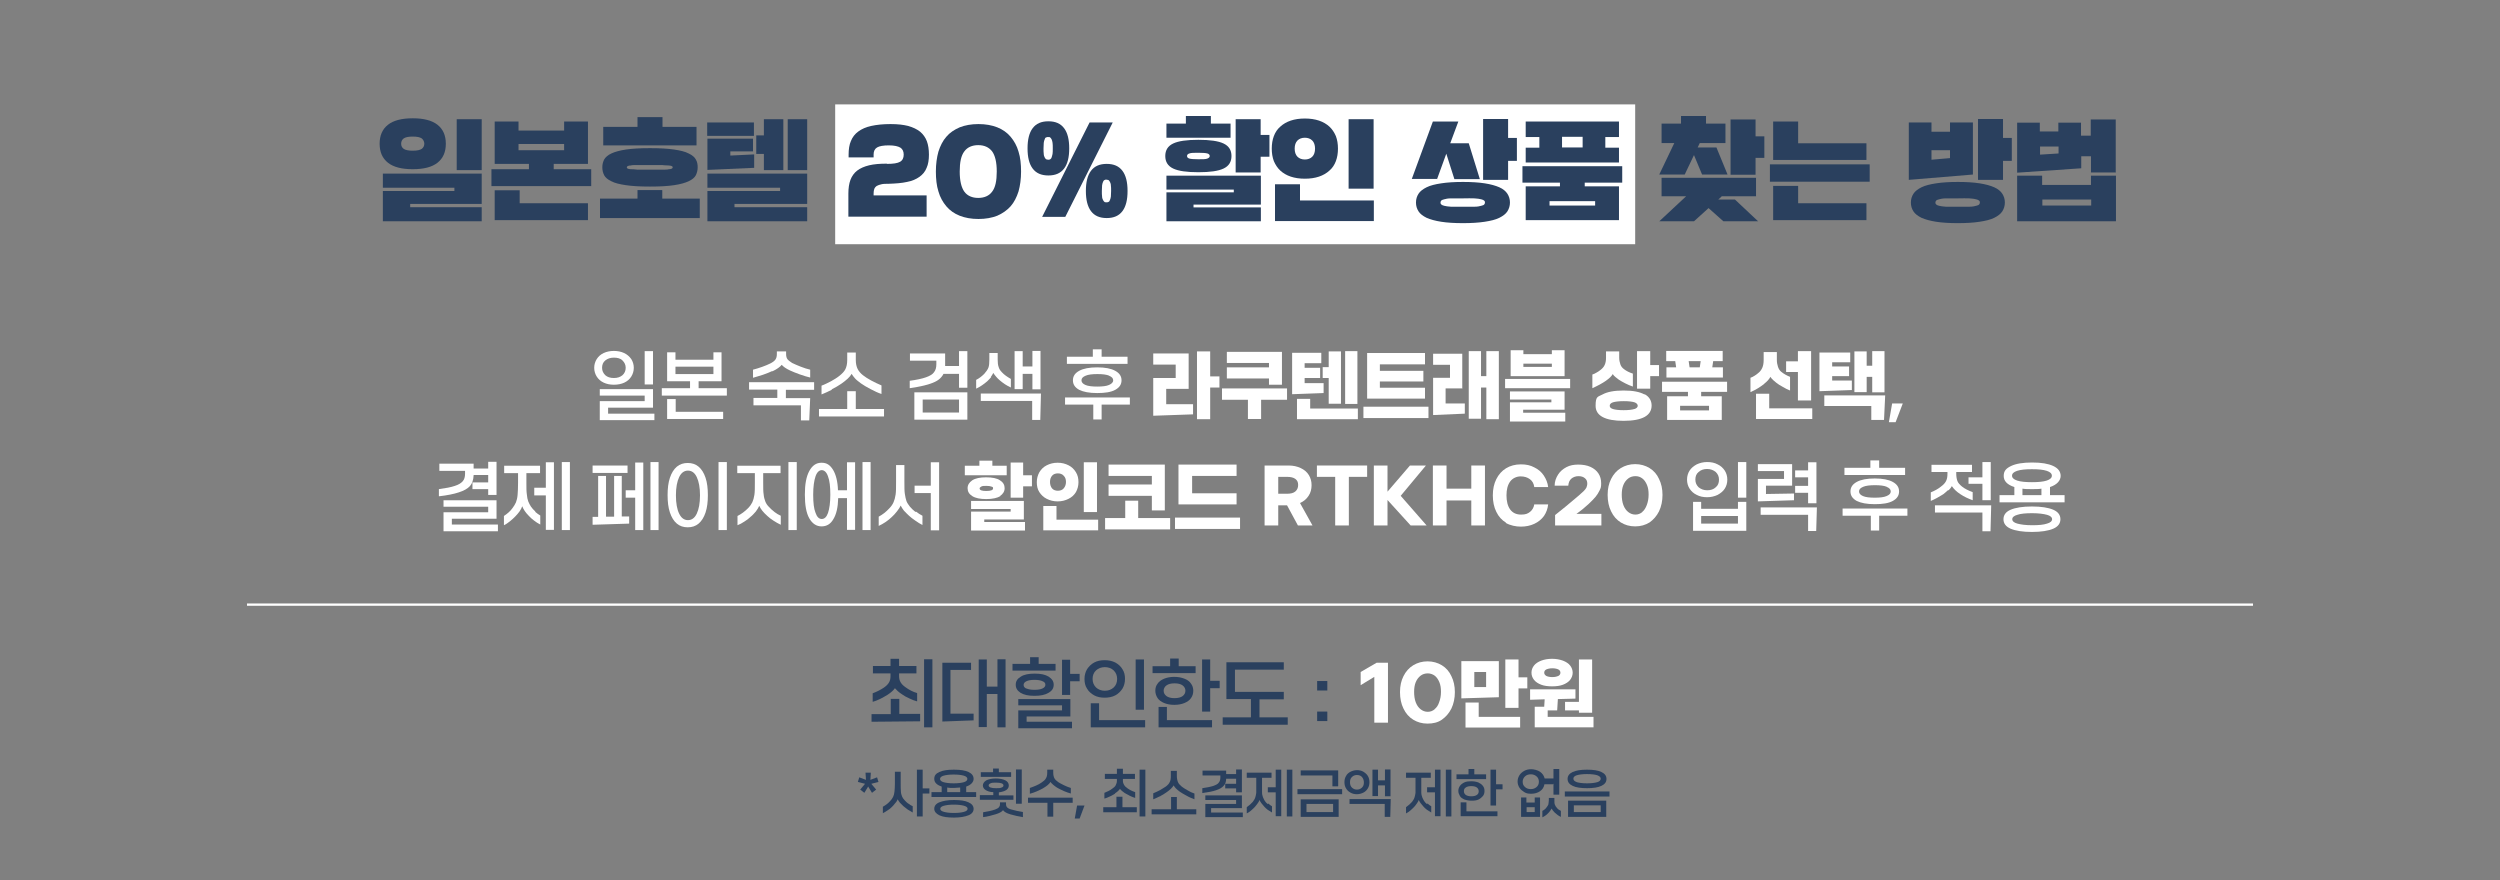 <?xml version="1.0" encoding="UTF-8" standalone="no"?><svg xmlns="http://www.w3.org/2000/svg" data-name="레이어_1" height="380.2" id="_레이어_1" style="" version="1.1" viewBox="0 0 1080 380.2" width="1080">
  
  <rect x="0" y="0" width="1080" height="380.2" fill="#808080" stroke="none"/>
  
  <defs>
    <style>
      .st0 {
        fill: #2a405e;
      }

      .st1 {
        fill: #fff;
      }

      .st2 {
        fill: none;
        stroke: #fff;
        stroke-miterlimit: 10;
      }
    </style>
  </defs>
  <g>
    <path class="st1" d="M260.8,165.3c-1.3-.6-2.3-1.5-3-2.6s-1.1-2.4-1.1-3.8.4-2.7,1.1-3.8,1.7-2,3-2.6,2.8-.9,4.4-.9,3.1.3,4.4.9c1.3.6,2.3,1.5,3.1,2.6.7,1.1,1.1,2.4,1.1,3.8s-.4,2.7-1.1,3.8-1.7,2-3,2.6-2.8.9-4.5.9-3.1-.3-4.4-.9ZM282.7,181.5h-23.6v-8.2h19.4v-2.4h-19.4v-2.8h23v8h-19.4v2.6h20v2.9h0ZM268.9,162.1c.9-.8,1.4-1.9,1.4-3.2s-.5-2.3-1.4-3.2-2.2-1.2-3.7-1.2-2.7.4-3.7,1.2-1.4,1.9-1.4,3.2.5,2.3,1.4,3.2c.9.8,2.1,1.2,3.7,1.2s2.7-.4,3.7-1.2ZM282.1,166.1h-3.6v-14.4h3.6v14.4Z"/>
    <path class="st1" d="M301.8,164.7v3h12.2v3.2h-28.1v-3.2h12.2v-3h-9.9v-12.5h3.6v3.2h16.4v-3.2h3.5v12.5h-9.9ZM288.2,172.4h3.7v5.5h20.5v3.1h-24.2v-8.6ZM308.2,158.4h-16.4v3.2h16.4v-3.2Z"/>
    <path class="st1" d="M351.7,165.2v3.2h-12.2v3.6h10.5l-.4,9.6h-3.6v-6.5h-20.5v-3.2h10.3v-3.6h-12.2v-3.2h28.1ZM333.6,160.3c-1.1.5-2.5,1.1-4,1.6s-3,.9-4.3,1.3v-3.5c1.2-.3,2.5-.7,3.9-1.2s2.6-1,3.6-1.5,1.8-1.1,2.2-1.7c.4-.6.6-1.3.6-2.3v-1.2h4v1.2c0,.9.2,1.7.6,2.2s1.1,1,2,1.6c1,.5,2.2,1,3.7,1.6s2.8,1,4.1,1.3v3.4c-1.3-.3-2.9-.8-4.6-1.4-1.7-.6-3.1-1.2-4.2-1.7-1.7-.8-2.8-1.6-3.5-2.4-.7.9-2.1,1.9-4,2.8h-.1Z"/>
    <path class="st1" d="M369.7,169v7.7h12.2v3.2h-28.1v-3.2h12.2v-7.7h3.7,0ZM359.3,168.4c-1.5.8-3,1.4-4.4,2v-3.8c1.4-.5,2.7-1.2,4.1-1.9,1.4-.8,2.6-1.5,3.7-2.4s2-1.8,2.5-2.8.8-2.3.8-4v-3.2h3.7v3.2c0,1.6.3,2.9.8,3.9s1.3,1.9,2.3,2.7c.9.7,2.1,1.5,3.6,2.3s3,1.5,4.4,2.1v3.7c-1.5-.5-3-1.2-4.7-2.1s-3.1-1.7-4.2-2.5c-1-.8-1.9-1.4-2.5-2.1s-1.1-1.3-1.5-2c-.7,1.3-2.2,2.7-4.5,4.3-1.2.8-2.5,1.6-4.1,2.4v.2h0Z"/>
    <path class="st1" d="M414.3,151.7h3.6v15.8h-3.6v-6h-6.7c-.5,1-1.2,1.8-2.1,2.5s-2.2,1.3-3.7,1.8c-2.2.7-5.1,1.4-8.8,1.9v-3.2c3-.4,5.3-.9,7-1.5s2.9-1.3,3.5-2.2c.7-.9,1-2,1-3.4v-1.6h-11.4v-3.1h15.2v5.4h6v-6.4ZM417.9,181.3h-22.9v-11.8h22.9v11.8ZM414.3,172.6h-15.7v5.6h15.7v-5.6Z"/>
    <path class="st1" d="M428.2,162.9c-.5.6-1.1,1.2-1.7,1.8-1.5,1.3-3.1,2.4-4.8,3.2v-3.8c1.4-.7,2.5-1.6,3.5-2.6.9-1,1.5-1.9,1.8-2.7s.4-2,.4-3.5v-2.8h3.6v2.8c0,1.3.1,2.4.4,3.2.2.8.7,1.6,1.4,2.3,1,1.1,2.3,2,3.9,2.9v3.7c-1.8-.8-3.4-1.9-4.8-3.1-.6-.5-1.1-1-1.6-1.6s-.9-1.1-1.2-1.6c-.3.6-.6,1.1-1.1,1.8h.2ZM423.7,173.2v-3.2h26l-.3,11.4h-3.5v-8.2h-22.2ZM446,161.5h-4.2v6.6h-3.5v-16.4h3.5v6.6h4.2v-6.7h3.5v16.6h-3.5v-6.7h0Z"/>
    <path class="st1" d="M460,171.7h28.1v3.1h-12.2v6.4h-3.6v-6.4h-12.2v-3.1h0ZM475.9,154.1h11.2v3.1h-26.2v-3.1h11.2v-3.2h3.8v3.2ZM466.2,160.2c1.8-1,4.4-1.5,7.8-1.5s6,.5,7.8,1.5,2.7,2.3,2.7,4.1-.9,3.1-2.7,4.1c-1.8,1-4.4,1.4-7.8,1.4s-6-.5-7.8-1.4c-1.8-1-2.7-2.3-2.7-4.1s.9-3.1,2.7-4.1ZM479.2,162.3c-1.2-.5-2.9-.7-5.1-.7s-4,.2-5.1.7c-1.2.5-1.8,1.1-1.8,2s.6,1.5,1.7,2,2.9.7,5.1.7,4-.2,5.1-.7,1.8-1.1,1.8-2-.6-1.5-1.8-2h0Z"/>
    <path class="st1" d="M513.5,168h-9.7v6.6h11.6v4.4l-17.2.6v-16.3h9.7v-5.8h-9.7v-4.8h15.3v15.3h0ZM522.8,162.6h4v4.8h-4v13.7h-5.7v-29.3h5.7v10.8Z"/>
    <path class="st1" d="M527.9,167.8h28.1v4.9h-11.2v8.3h-5.7v-8.3h-11.2v-4.9h0ZM553.8,166.2h-5.6v-2.7h-18.2v-4.8h18.2v-1.9h-18.2v-4.8h23.8v14.2Z"/>
    <path class="st1" d="M563.6,165.5h8.2v4.3l-13.6.5v-17.9h12.6v4.5h-7.2v2h6.7v4.4h-6.7v2.1h0ZM566,172.3v4.2h20.6v4.6h-26.3v-8.8h5.7ZM579.3,174.4h-5.3v-11.1h-2.6v-4.7h2.6v-6.8h5.3v22.6ZM581.1,151.7h5.3v22.8h-5.3v-22.8Z"/>
    <path class="st1" d="M617.1,180.6h-28.1v-4.9h28.1v4.9ZM615.6,172.2h-25v-19.7h25v4.9h-19.5v2.8h18.8v4.6h-18.8v2.7h19.5v4.9-.2Z"/>
    <path class="st1" d="M631.8,167.8h-7.3v6.5h8.3v4.4l-13.7.6v-16.1h7.3v-5.6h-7.3v-4.8h12.6v15.1h.1ZM642.1,162.6v-10.9h5.4v29.4h-5.4v-13.7h-2.3v13.5h-5.3v-29.2h5.3v10.8h2.3Z"/>
    <path class="st1" d="M650.2,167.7v-4h28.1v4h-28.1ZM675.9,177h-17.9v1.3h18.2v3.8h-23.9v-8.3h17.9v-1.2h-17.9v-3.5h23.6v8h0ZM670.4,151.3h5.5v11.2h-23.3v-11.2h5.5v1.7h12.3v-1.7ZM658.1,157.1v1.4h12.3v-1.4h-12.3Z"/>
    <path class="st1" d="M693.9,164.4c-1.7,1.2-3.8,2.3-6,3.3v-5.9c.6-.2,1.3-.5,1.9-.9.6-.3,1.1-.7,1.5-1,.8-.6,1.5-1.3,1.9-2.2.4-.8.6-1.9.6-3.1v-2.8h5.7v2.8c0,1,.2,1.9.5,2.8.3.9.8,1.5,1.6,2.1.9.7,2.2,1.4,3.8,1.9v5.6c-1.1-.4-2.2-.8-3.3-1.4s-2.1-1.1-2.8-1.6c-.4-.3-.9-.7-1.4-1.1-.5-.4-.9-.8-1.2-1.3-.5.9-1.4,1.8-2.7,2.7h0ZM710.5,170.3c2,1.1,3,2.8,3,4.9s-1,3.8-3,4.9c-2,1.1-5,1.7-9.1,1.7-8,0-12.1-2.2-12.1-6.5s1-3.8,3-4.9c2-1.1,5-1.7,9.1-1.7s7,.6,9,1.7h0ZM706.1,176.7c.9-.3,1.4-.8,1.4-1.4s-.5-1.2-1.4-1.5-2.5-.5-4.6-.5-3.7.2-4.7.5c-.9.3-1.4.8-1.4,1.5s.5,1.1,1.4,1.4c1,.3,2.5.5,4.6.5s3.7-.2,4.6-.5h.1ZM712.9,151.7v6h3.8v4.8h-3.8v5.4h-5.7v-16.2h5.7Z"/>
    <path class="st1" d="M746.1,164.9v4.4h-11.2v1.9h8.9v10.2h-23.6v-10.2h9v-1.9h-11.2v-4.4h28.1ZM739.9,158.7h4.4v4.4h-24.4v-4.4h4.2l-.4-2.7h-3.9v-4.4h24.4v4.4h-4.1l-.4,2.7h.2ZM725.8,177.3h12.5v-2h-12.5v2ZM734.6,156h-5.1l.4,2.7h4.4l.4-2.7h-.1Z"/>
    <path class="st1" d="M762.2,165.8c-1.8,1.4-3.7,2.6-6,3.6v-6.2c.6-.2,1.2-.5,1.8-.9s1.1-.7,1.5-1.1c.8-.6,1.4-1.4,1.8-2.3.4-.9.6-2,.6-3.4v-3.4h5.7v3.4c0,1.1.2,2.1.5,3s.8,1.7,1.5,2.2c1,.8,2.2,1.5,3.7,2.1v5.9c-1-.4-2.1-.9-3.2-1.6-1.1-.6-2.1-1.2-2.8-1.8-.4-.3-.8-.7-1.3-1.1-.5-.5-.9-.9-1.2-1.4-.5,1-1.4,2-2.7,3h.1ZM764.3,170.2v6.2h18.6v4.6h-24.3v-10.9h5.7ZM782.4,173h-5.7v-12.3h-5.1v-4.6h5.1v-4.4h5.7v21.3Z"/>
    <path class="st1" d="M791.4,164.4h8.6v4.1l-14,.5v-16.7h13.3v4.2h-7.8v1.8h7.3v4.2h-7.3v1.9h0ZM788.1,175.5v-4.7h26.3l-.5,10.6h-5.5v-6h-20.3ZM808.8,162.8h-2.4v6.6h-5.3v-17.6h5.3v6.2h2.4v-6.3h5.3v17.8h-5.3v-6.7Z"/>
    <path class="st1" d="M818.9,182.4h-2.9l1.4-8.1h4.6l-3.1,8.1Z"/>
    <path class="st1" d="M204.6,205.4c-.1,1.9-.6,3.5-1.6,4.6s-2.6,2-4.8,2.7c-2.1.7-5,1.3-8.6,1.7v-3.1c2.9-.4,5.2-.8,6.9-1.4,1.6-.5,2.7-1.2,3.4-2s1-1.9,1-3.2v-1.3h-11.1v-3.1h14.8v2.1h6.3v-2.9h3.6v14.3h-3.6v-2.5h-6.8v-2.9h6.8v-3.2h-6.3v.2h0ZM195.2,224v2.6h19.9v2.9h-23.5v-8.2h19.3v-2.4h-19.3v-2.8h22.9v8h-19.3,0Z"/>
    <path class="st1" d="M231.2,221.1c.8.7,1.5,1.2,2.2,1.6v3.9c-1-.5-1.9-1.1-2.8-1.8-.9-.7-1.6-1.3-2.2-2-1.4-1.4-2.3-2.8-2.8-4.1-.2.7-.6,1.4-1.2,2.3-.6.8-1.2,1.5-1.8,2.1-.7.7-1.4,1.4-2.3,2.1-.9.7-1.7,1.3-2.6,1.7v-4c1.5-1,2.8-2.1,3.7-3.4.6-.8,1.1-1.6,1.5-2.5.3-.8.6-1.9.7-3.2.1-1.3.2-3,.2-5.2v-4.2h-6v-3.2h15.5v3.2h-5.9v4.2c0,2.1,0,3.8.2,5,.1,1.2.3,2.2.6,3s.7,1.5,1.2,2.3c.5.7,1.1,1.4,1.9,2.1h0ZM230.8,210.7h5v-11h3.5v29.2h-3.5v-14.9h-5v-3.3ZM242.7,229v-29.4h3.5v29.4h-3.5Z"/>
    <path class="st1" d="M265.2,205.6h3.4v17.5h3.2v3.1l-15.8.5v-3.4h2.4v-17.7h3.4v17.6h3.5v-17.6h-.1ZM256,201.1h15.1v3.2h-15.1v-3.2ZM270.3,211.8h4.1v-12h3.5v29.2h-3.5v-14h-4.1v-3.2ZM281,229v-29.4h3.5v29.4h-3.5Z"/>
    <path class="st1" d="M292.4,226.2c-1.3-1.1-2.3-2.7-3-4.8s-1-4.6-1-7.5.3-5.4,1-7.5,1.7-3.7,3-4.8,2.9-1.6,4.7-1.6,3.4.5,4.7,1.6c1.3,1.1,2.3,2.7,3,4.8s1,4.6,1,7.5-.3,5.4-1,7.5-1.7,3.7-3,4.8-2.9,1.6-4.7,1.6-3.4-.5-4.7-1.6ZM301,221.9c.9-1.9,1.4-4.5,1.4-7.9s-.5-6-1.4-7.9-2.2-2.8-3.8-2.8-2.9.9-3.8,2.8c-.9,1.9-1.4,4.5-1.4,7.9s.5,6.1,1.4,7.9c.9,1.9,2.2,2.8,3.8,2.8s2.9-.9,3.8-2.8ZM314,229h-3.6v-29.4h3.6v29.4Z"/>
    <path class="st1" d="M334.6,221.2c.9.7,1.8,1.2,2.7,1.6v3.9c-1.1-.5-2.1-1.1-3.2-1.8s-2-1.4-2.6-2c-1.8-1.6-2.9-3-3.5-4.4-.3.7-.8,1.6-1.5,2.5-.8.9-1.5,1.7-2.3,2.3-.7.7-1.6,1.4-2.6,2-1,.7-2,1.2-3,1.6v-4c1.6-.8,3.1-1.9,4.5-3.3.9-.9,1.5-1.8,1.9-2.6.4-.9.7-1.9.9-3.2s.2-3.1.2-5.3v-4.1h-7.6v-3.2h18.7v3.2h-7.5v4.1c0,2.2,0,3.9.2,5.1.1,1.2.4,2.2.7,3,.3.8.8,1.6,1.5,2.3.7.8,1.5,1.5,2.4,2.2h0ZM340.6,229v-29.4h3.6v29.4h-3.6Z"/>
    <path class="st1" d="M365.9,211.9v-12.2h3.5v29.2h-3.5v-13.7h-3.8c-.1,4-.8,7-2.1,9.1-1.2,2.1-2.9,3.1-5.1,3.1s-4-1.2-5.3-3.5-1.9-5.7-1.9-10.2.6-7.8,1.9-10.2,3-3.6,5.3-3.6,3.7,1,5,3.1c1.2,2,2,5,2.1,8.8h3.9ZM357.7,221.6c.6-1.8,1-4.4,1-7.9s-.3-6.1-1-7.9c-.6-1.8-1.6-2.7-2.7-2.7s-2.1.9-2.7,2.7-1,4.4-1,7.9.3,6.1,1,7.8c.6,1.8,1.5,2.7,2.7,2.7s2.1-.9,2.7-2.6ZM372.6,229v-29.4h3.5v29.4h-3.5Z"/>
    <path class="st1" d="M395.7,221c.9.7,1.8,1.3,2.8,1.8v4c-1-.5-2-1.1-3.1-1.9-1.1-.8-2-1.4-2.7-2.1-.8-.7-1.5-1.5-2.2-2.2-.6-.8-1.1-1.5-1.4-2.2-.3.7-.8,1.5-1.6,2.5-.8,1-1.5,1.8-2.3,2.5-.7.7-1.6,1.4-2.6,2.1s-2,1.2-3,1.7v-4c1.7-.9,3.2-2.1,4.5-3.5.9-.9,1.5-1.8,1.9-2.7s.7-2,.9-3.3c.2-1.3.2-3.1.2-5.5v-7.3h3.6v7.3c0,2.3,0,4,.2,5.2s.4,2.3.7,3.1.9,1.6,1.5,2.4c.7.8,1.4,1.5,2.3,2.2h.3ZM402.1,209.7v-10h3.6v29.4h-3.6v-16.1h-7v-3.2h7Z"/>
    <path class="st1" d="M428.7,201.2h6.2v4.1h-18.1v-4.1h6.3v-2.2h5.6v2.2ZM432.2,214.3c-1.3.8-3.4,1.3-6.1,1.3s-4.7-.4-6.1-1.3-2-2-2-3.4.7-2.5,2-3.4c1.4-.9,3.4-1.3,6-1.3s4.7.4,6,1.3c1.4.9,2,2,2,3.4s-.7,2.5-2,3.4h.2ZM442.3,224.4h-17.1v1.1h17.6v3.7h-23.3v-8.2h17.1v-1.1h-17.1v-3.5h22.8v7.9h0ZM426.1,212.1c2,0,2.9-.4,2.9-1.1s-.2-.6-.7-.8-1.2-.3-2.2-.3-1.7,0-2.2.3-.7.5-.7.8c0,.8,1,1.1,2.9,1.1h0ZM442,199.7v5.6h3.8v4.8h-3.8v4.9h-5.4v-15.2h5.4Z"/>
    <path class="st1" d="M452.2,215.5c-1.4-.7-2.4-1.7-3.2-2.9s-1.1-2.7-1.1-4.3.4-3,1.1-4.3c.8-1.3,1.8-2.3,3.2-3,1.4-.7,2.9-1.1,4.7-1.1s3.3.4,4.7,1.1c1.4.7,2.4,1.7,3.2,3,.8,1.3,1.1,2.7,1.1,4.3s-.4,3-1.1,4.3c-.8,1.3-1.8,2.2-3.2,2.9-1.4.7-2.9,1.1-4.7,1.1s-3.3-.4-4.7-1.1ZM474.3,229.1h-23.6v-10.5h5.7v5.9h18v4.6h-.1ZM459.5,211c.6-.7,1-1.6,1-2.8s-.3-2-1-2.7c-.6-.7-1.5-1-2.5-1s-1.9.3-2.5,1-.9,1.6-.9,2.7.3,2.1.9,2.8,1.5,1,2.5,1,1.9-.3,2.5-1ZM473.9,221.2h-5.7v-21.5h5.7v21.5Z"/>
    <path class="st1" d="M491.7,216.3v7.5h13.8v4.9h-28.1v-4.9h8.7v-7.5h5.6ZM503.2,220.5h-5.6v-6.3h-18.7v-4.9h18.7v-3.7h-18.7v-4.9h24.3v19.7h0Z"/>
    <path class="st1" d="M535.7,228.5h-28.1v-4.9h28.1v4.9ZM534.2,217.9h-25.1v-17.2h25.1v4.9h-19.2v7.5h19.2v4.8Z"/>
    <path class="st1" d="M560.7,227l-4.7-8.7h-3.8v8.7h-5.9v-25.9h10.4c2,0,3.7.4,5.2,1.1,1.5.7,2.7,1.7,3.5,3s1.2,2.7,1.2,4.4-.4,3.3-1.3,4.6c-.9,1.4-2.1,2.4-3.7,3.1l5.4,9.7h-6.4,0ZM552.2,206.1v7.2h3.8c1.6,0,2.8-.3,3.6-1s1.2-1.6,1.2-2.8-.4-2-1.2-2.6-2-.9-3.6-.9h-3.8Z"/>
    <path class="st1" d="M568.8,201.1h21.8v4.9h-7.9v21h-5.9v-21h-7.9v-4.9h0Z"/>
    <path class="st1" d="M605.1,214.2l11.2,12.8h-6.9l-10-11v11h-5.9v-25.9h5.9v11.3l9.7-11.3h6.9l-10.9,13.1h0Z"/>
    <path class="st1" d="M635.6,211.1v-10h5.9v25.9h-5.9v-10.8h-10.7v10.8h-5.9v-25.9h5.9v10h10.7Z"/>
    <path class="st1" d="M650.6,225.8c-1.8-1.1-3.2-2.6-4.2-4.7-1-2-1.5-4.4-1.5-7.1s.5-5,1.5-7,2.4-3.6,4.2-4.7c1.8-1.1,4-1.7,6.4-1.7s4.1.4,5.8,1.3c1.7.8,3.1,2,4.1,3.5s1.7,3.2,1.9,5h-6c-.2-1.5-.8-2.6-1.9-3.4s-2.4-1.2-4-1.2-3.4.7-4.5,2.2-1.6,3.5-1.6,6,.5,4.6,1.6,6.1,2.7,2.2,4.7,2.2,2.9-.4,3.9-1.2,1.6-1.9,1.8-3.2h6c-.2,1.9-.8,3.5-1.8,5-1.1,1.5-2.5,2.6-4.2,3.4s-3.7,1.2-5.8,1.2-4.6-.5-6.5-1.6h0Z"/>
    <path class="st1" d="M691.8,221.9v5.1h-20v-4.5c3.1-2.4,6.3-5.1,9.6-7.9l.6-.5c1-.9,1.7-1.5,2.2-2s.8-.9,1.1-1.4c.2-.5.4-1.1.4-1.8,0-1-.3-1.7-1-2.3s-1.6-.9-2.8-.9-2.3.4-3.1,1.1-1.2,1.7-1.3,3h-5.9c0-1.8.6-3.4,1.5-4.8.9-1.4,2.1-2.4,3.6-3.2s3.2-1.1,5.1-1.1,3.8.3,5.3,1,2.6,1.6,3.4,2.8c.8,1.2,1.2,2.6,1.2,4.3s-.2,2.1-.7,3.1c-.4.9-1,1.8-1.7,2.7-.7.8-1.7,1.9-3,3.1-1.5,1.4-3.3,2.9-5.3,4.3h11-.2,0Z"/>
    <path class="st1" d="M700.2,225.7c-1.8-1.1-3.2-2.7-4.2-4.8-1-2-1.5-4.4-1.5-7.1s.5-4.9,1.5-6.9,2.4-3.6,4.2-4.7,3.9-1.7,6.2-1.7,4.4.6,6.2,1.7c1.8,1.1,3.2,2.7,4.1,4.7,1,2,1.5,4.3,1.5,6.9s-.5,5-1.5,7.1c-1,2-2.4,3.6-4.1,4.8-1.8,1.1-3.8,1.7-6.2,1.7s-4.4-.6-6.2-1.7ZM709.4,221.2c.9-.7,1.5-1.7,2-3s.8-2.8.8-4.5-.2-3-.7-4.2-1.2-2.2-2-2.8c-.9-.7-1.9-1-3-1s-2.2.3-3.1,1c-.9.7-1.6,1.6-2.1,2.8s-.7,2.6-.7,4.2.2,3.2.7,4.5,1.2,2.3,2.1,3c.9.7,1.9,1.1,3.1,1.1s2.1-.4,3-1.1h0Z"/>
    <path class="st1" d="M733,213.8c-1.3-.6-2.3-1.5-3.1-2.7-.7-1.1-1.1-2.4-1.1-3.9s.4-2.8,1.1-3.9c.7-1.1,1.8-2,3.1-2.7,1.3-.6,2.8-1,4.5-1s3.2.3,4.5,1c1.3.6,2.3,1.5,3.1,2.7.7,1.1,1.1,2.4,1.1,3.9s-.4,2.8-1.1,3.9c-.7,1.1-1.8,2-3.1,2.7-1.3.6-2.8,1-4.5,1s-3.2-.3-4.5-1ZM754.4,229.3h-23v-12.5h3.5v3h15.9v-3h3.6v12.5ZM741.2,210.5c1-.8,1.4-1.9,1.4-3.3s-.5-2.4-1.4-3.3c-1-.8-2.2-1.3-3.7-1.3s-2.7.4-3.7,1.3c-1,.8-1.4,1.9-1.4,3.3s.5,2.4,1.4,3.3c1,.8,2.2,1.3,3.7,1.3s2.8-.4,3.7-1.3ZM734.9,222.9v3.3h15.9v-3.3h-15.9ZM754.4,215h-3.6v-15.4h3.6v15.4Z"/>
    <path class="st1" d="M763,213.4l12-.2v2.9l-15.6.5v-9.7h11.3v-3.4h-11.3v-3h14.8v9.3h-11.3v3.7h0ZM760.6,222.4v-3.2h24.3l-.3,10.2h-3.5v-7h-20.5ZM784.7,217.4h-3.6v-4.5h-5.6v-3h5.6v-3.7h-5.6v-3h5.6v-3.5h3.6v17.8h0Z"/>
    <path class="st1" d="M795.9,219.7h28.1v3.1h-12.2v6.4h-3.6v-6.4h-12.2v-3.1h0ZM811.8,202.1h11.2v3.1h-26.2v-3.1h11.2v-3.2h3.8v3.2ZM802.1,208.2c1.8-1,4.4-1.5,7.8-1.5s6,.5,7.8,1.5,2.7,2.3,2.7,4.1-.9,3.1-2.7,4.1-4.4,1.4-7.8,1.4-6-.5-7.8-1.4c-1.8-1-2.7-2.3-2.7-4.1s.9-3.1,2.7-4.1ZM815.1,210.3c-1.2-.5-2.9-.7-5.1-.7s-4,.2-5.1.7c-1.2.5-1.8,1.1-1.8,2s.6,1.5,1.7,2,2.9.7,5.1.7,4-.2,5.1-.7c1.2-.5,1.8-1.1,1.8-2s-.6-1.5-1.8-2h0Z"/>
    <path class="st1" d="M841.6,211.7c-.7.7-1.4,1.2-2.1,1.8-1.9,1.2-3.7,2.2-5.4,2.9v-3.7c1.7-.7,3.2-1.5,4.4-2.5,1.1-.8,1.8-1.6,2.2-2.4.4-.8.6-1.8.6-3.1v-.8h-6.9v-3.1h17.5v3.1h-6.8v.8c0,1.2.2,2.3.5,3.1s1,1.6,2,2.4c1.1.9,2.7,1.7,4.6,2.4v3.5c-1.9-.7-3.7-1.5-5.3-2.6-1.7-1.1-2.9-2.3-3.7-3.5-.3.6-.8,1.2-1.4,1.8h-.2,0ZM835.9,221.4v-3.1h24.3l-.3,11.2h-3.5v-8.1h-20.5ZM850.4,209.1v-2.9h6v-6.6h3.6v16.5h-3.6v-7.1h-6Z"/>
    <path class="st1" d="M885.5,213.9h6.4v3.1h-28.1v-3.1h6.4v-3.5c-3.1-1-4.6-2.6-4.6-4.8s1.1-3.3,3.2-4.3c2.1-1,5.1-1.5,9.1-1.5s6.9.5,9.1,1.5c2.1,1,3.2,2.4,3.2,4.3s-1.5,3.8-4.6,4.8v3.5h-.1ZM887,220.2c2.1.9,3.1,2.3,3.1,4.1s-1,3.2-3.1,4.1c-2.1.9-5.2,1.4-9.2,1.4s-7.1-.5-9.2-1.4c-2.1-.9-3.1-2.3-3.1-4.1s1-3.2,3.1-4.1c2.1-.9,5.2-1.4,9.2-1.4s7.1.5,9.2,1.4ZM884.3,226.2c1.5-.4,2.2-1.1,2.2-1.9s-.7-1.5-2.2-1.9-3.6-.7-6.4-.7-5,.2-6.4.7c-1.5.4-2.2,1.1-2.2,1.9s.7,1.5,2.2,1.9,3.6.7,6.4.7,5-.2,6.4-.7ZM871.4,207.6c1.5.5,3.6.7,6.4.7s4.9-.2,6.4-.7,2.2-1.2,2.2-2.1-.7-1.6-2.2-2.1-3.6-.7-6.4-.7-4.9.2-6.4.7-2.2,1.2-2.2,2.1.7,1.6,2.2,2.1ZM873.8,213.9h8.1v-2.8c-1.1.2-2.5.2-4.1.2s-2.9,0-4.1-.2v2.8h0Z"/>
  </g>
  <g>
    <path class="st0" d="M384.8,301.9h3.7v6.5h9v3.2l-21,.2v-3.3h8.3v-6.5h0ZM383.5,300.1c-1,.6-2,1.2-3.2,1.8s-2.3,1-3.3,1.3v-3.7c1.9-.7,3.6-1.6,4.9-2.5,1-.7,1.7-1.4,2.1-2.1.5-.8.7-1.7.7-2.8v-1.2h-7.6v-3.2h7.6v-3.1h3.7v3.1h7.5v3.2h-7.5v1.2c0,1,.2,1.9.7,2.7s1.1,1.4,2.1,2.1c1.5,1.1,3.2,2,5,2.5v3.6c-1.1-.3-2.2-.7-3.4-1.3-1.2-.5-2.2-1.1-3.2-1.8-1.4-.9-2.3-1.8-3-2.6-.6.9-1.6,1.8-3.1,2.8h0ZM399.2,314.2v-29.4h3.6v29.4h-3.6Z"/>
    <path class="st0" d="M419.4,289.4h-8.8v18.9h10v2.9l-13.5.5v-25.4h12.4v3.2h-.1ZM430.9,296.6v-11.8h3.5v29.4h-3.5v-14.4h-4.6v14.3h-3.5v-29.2h3.5v11.7h4.6Z"/>
    <path class="st0" d="M448.6,286.8h7.4v2.9h-18.6v-2.9h7.6v-2.9h3.7v2.9h-.1ZM452.9,299.3c-1.4.9-3.4,1.3-6,1.3s-4.5-.4-6-1.3c-1.4-.9-2.1-2-2.1-3.5s.7-2.6,2.2-3.5c1.4-.9,3.4-1.3,6-1.3s4.5.4,6,1.3c1.4.9,2.2,2,2.2,3.5s-.7,2.6-2.2,3.5h-.1ZM462.4,309.5h-18.9v2.3h19.6v2.8h-23.2v-7.7h18.9v-2.2h-18.9v-2.7h22.5v7.5h0ZM443.4,297.4c.8.4,2,.6,3.5.6s2.7-.2,3.5-.6c.8-.4,1.2-.9,1.2-1.6s-.4-1.2-1.2-1.5c-.8-.4-2-.6-3.5-.6s-2.7.2-3.5.6-1.2.9-1.2,1.6.4,1.2,1.2,1.6h0ZM462.3,284.9v6.2h4.1v3.2h-4.1v5.9h-3.5v-15.2h3.5Z"/>
    <path class="st0" d="M472.7,300.4c-1.3-.7-2.4-1.7-3.1-2.9-.8-1.2-1.1-2.6-1.1-4.2s.4-3,1.1-4.2c.8-1.2,1.8-2.2,3.1-2.9s2.8-1,4.5-1,3.2.3,4.6,1c1.3.7,2.4,1.7,3.1,2.9.8,1.2,1.1,2.6,1.1,4.2s-.4,3-1.1,4.2c-.8,1.2-1.8,2.2-3.1,2.9-1.3.7-2.9,1-4.6,1s-3.2-.3-4.5-1ZM494.8,314.2h-23.6v-10.4h3.6v7.3h19.9v3.1h.1ZM481.1,297c1-.9,1.5-2.2,1.5-3.7s-.5-2.7-1.5-3.7c-1-.9-2.3-1.4-3.8-1.4s-2.8.5-3.8,1.4-1.5,2.2-1.5,3.7.5,2.7,1.5,3.7c1,.9,2.2,1.4,3.8,1.4s2.8-.5,3.8-1.4ZM494.2,306.6h-3.6v-21.7h3.6v21.7Z"/>
    <path class="st0" d="M509.1,287.8h7.4v3h-18.6v-3h7.6v-3.3h3.7v3.3h-.1ZM502.9,303.7c-1.2-.5-2.2-1.2-2.8-2.1-.6-.9-1-2-1-3.2s.3-2.2,1-3.1c.6-.9,1.6-1.6,2.8-2.1s2.7-.8,4.4-.8,3.1.3,4.4.8c1.3.5,2.2,1.2,2.8,2.1.7.9,1,2,1,3.1s-.3,2.3-1,3.2c-.6.9-1.6,1.6-2.8,2.1s-2.7.8-4.4.8-3.2-.3-4.4-.8h0ZM500.5,305.4h3.6v5.7h19.5v3.1h-23.1v-8.8h0ZM503.9,296.1c-.8.6-1.2,1.4-1.2,2.3s.4,1.7,1.2,2.3c.8.6,2,.9,3.5.9s2.7-.3,3.5-.9,1.2-1.4,1.2-2.3-.4-1.7-1.2-2.3c-.8-.6-2-.9-3.5-.9s-2.7.3-3.5.9h0ZM522.8,284.9v9.2h4.1v3.2h-4.1v10.1h-3.5v-22.5h3.5Z"/>
    <path class="st0" d="M544.1,302v7.9h12.2v3.2h-28.1v-3.2h12.2v-7.9h-10.6v-15.9h24.8v3.2h-21.1v9.6h21.1v3.2h-10.6,0Z"/>
    <path class="st0" d="M573.4,298.3h-4.4v-4.1h4.4v4.1ZM573.4,311.5h-4.4v-4.1h4.4v4.1Z"/>
    <path class="st1" d="M599.6,312.2h-5.9v-19.8l-5.9,3.6v-5.7l6.9-4h4.9v25.9Z"/>
    <path class="st1" d="M610.5,310.9c-1.8-1.1-3.2-2.7-4.2-4.8-1-2-1.5-4.4-1.5-7.1s.5-4.9,1.5-6.9,2.4-3.6,4.2-4.7c1.8-1.1,3.9-1.7,6.2-1.7s4.4.6,6.2,1.7,3.2,2.7,4.1,4.7c1,2,1.5,4.3,1.5,6.9s-.5,5-1.5,7.1c-1,2-2.4,3.6-4.1,4.8-1.7,1.2-3.8,1.7-6.2,1.7s-4.4-.6-6.2-1.7h0ZM619.7,306.4c.9-.7,1.6-1.7,2-3,.5-1.3.8-2.8.8-4.5s-.2-3-.7-4.2-1.2-2.2-2-2.8-1.9-1-3-1-2.2.3-3.1,1-1.6,1.6-2.1,2.8-.7,2.6-.7,4.2.2,3.2.7,4.5,1.2,2.3,2.1,3,1.9,1.1,3.1,1.1,2.1-.4,3-1.1h0Z"/>
    <path class="st1" d="M631.3,285.6h16.2v15.6l-16.2.5v-16.2h0ZM633.1,303.5h5.7v6.2h17.9v4.6h-23.6v-10.8h0ZM636.9,296.8h5.1v-6.5h-5.1v6.5ZM656,284.9v7.7h3.8v4.8h-3.8v8.4h-5.7v-20.9h5.7Z"/>
    <path class="st1" d="M668.6,307v2.7h19.8v4.5h-25.4v-8.9h4.1l.2-3.2-6.3.2v-4.5h19.6v4l-7.6.2-.3,4.9h-4.1ZM665.8,295.8c-1.3-.5-2.4-1.2-3.1-2.1-.7-.9-1.1-1.9-1.1-3.1s.4-2.2,1.1-3.1c.7-.9,1.8-1.6,3.1-2.1s2.9-.8,4.7-.8,3.3.3,4.7.8c1.3.5,2.4,1.2,3.1,2.1.7.9,1.1,2,1.1,3.1s-.4,2.2-1.1,3.1c-.7.9-1.8,1.6-3.1,2.1s-2.9.7-4.7.7-3.4-.2-4.7-.7ZM668,289.2c-.6.3-.9.8-.9,1.4s.3,1,.9,1.4c.6.3,1.5.5,2.6.5s1.9-.2,2.6-.5c.6-.3.9-.8.9-1.4s-.3-1.1-.9-1.4c-.6-.3-1.5-.5-2.6-.5s-1.9.2-2.6.5ZM676.1,306.9v-3.7h6v-18.3h5.7v23h-5.7v-1h-6Z"/>
    <path class="st0" d="M375.1,339.7l-1.7,2.8-1.8-1.4,2.1-2.5-3.1-.8.6-2,2.9,1.1-.2-3.1h2.3l-.2,3.1,2.9-1.1.6,2-3.1.8,2.1,2.5-1.8,1.4-1.7-2.8h.1Z"/>
    <path class="st0" d="M392.4,347.1c.6.5,1.2.9,1.9,1.2v2.7c-.7-.4-1.4-.8-2.2-1.3-.7-.5-1.3-1-1.8-1.4l-1.5-1.5c-.4-.5-.8-1.1-1-1.5-.2.5-.5,1.1-1.1,1.7-.5.7-1,1.2-1.5,1.7s-1.1,1-1.8,1.4c-.7.5-1.4.9-2,1.2v-2.8c1.3-.7,2.3-1.5,3.1-2.4.6-.6,1-1.2,1.3-1.8.3-.6.5-1.3.6-2.2.1-.9.2-2.1.2-3.7v-5h2.5v5c0,1.5,0,2.7.1,3.6,0,.8.3,1.5.5,2.1.2.5.6,1.1,1.1,1.6.4.5,1,1,1.6,1.5h0ZM398.6,340.6h2.9v2.2h-2.9v9.9h-2.5v-20.2h2.5v8.1Z"/>
    <path class="st0" d="M417.3,342.2h4.4v2.1h-19.3v-2.1h4.4v-2.4c-2.1-.7-3.2-1.8-3.2-3.3s.7-2.3,2.2-3,3.5-1,6.3-1,4.8.3,6.3,1,2.2,1.7,2.2,3-1.1,2.6-3.2,3.3v2.4h0ZM418.4,346.6c1.4.6,2.2,1.6,2.2,2.8s-.7,2.2-2.2,2.8-3.6,1-6.3,1-4.9-.3-6.3-1-2.2-1.6-2.2-2.8.7-2.2,2.2-2.8,3.6-1,6.3-1,4.9.3,6.3,1ZM416.5,350.7c1-.3,1.5-.7,1.5-1.3s-.5-1-1.5-1.3-2.5-.5-4.4-.5-3.4.2-4.4.5-1.5.7-1.5,1.3.5,1,1.5,1.3,2.5.5,4.4.5,3.4-.2,4.4-.5ZM407.6,337.9c1,.3,2.5.5,4.4.5s3.4-.2,4.4-.5,1.5-.8,1.5-1.4-.5-1.1-1.5-1.4-2.5-.5-4.4-.5-3.4.2-4.4.5-1.5.8-1.5,1.4.5,1.1,1.5,1.4ZM409.2,342.2h5.6v-2c-.8,0-1.7.2-2.8.2s-2,0-2.8-.2v2h0Z"/>
    <path class="st0" d="M437.8,343.5v2h-14.5v-2h5.8v-1.3c-1.4,0-2.5-.4-3.3-.9s-1.2-1.2-1.2-2,.5-1.6,1.5-2.2c1-.5,2.4-.8,4.1-.8s3.1.3,4.1.8,1.5,1.3,1.5,2.2-.4,1.5-1.1,2c-.8.5-1.8.8-3.2,1v1.3h6.3ZM431.5,333.6h5.3v2h-13.1v-2h5.3v-1.6h2.5v1.6h0ZM441.9,350.9v2.1c-1.9-.3-3.7-.7-5.4-1.2-.9-.3-1.5-.5-2-.8s-.9-.6-1.2-1c-.5.7-1.6,1.3-3.3,1.8-1.7.5-3.5,1-5.3,1.2v-2.1c2-.3,3.8-.7,5.2-1.2.8-.3,1.3-.6,1.6-.9.3-.4.5-.8.5-1.4v-.8h2.6v.8c0,.6.2,1.1.5,1.4s.9.7,1.8.9c1.4.4,3.1.8,5.1,1.1h-.1ZM427.9,340.2c.5.2,1.3.3,2.4.3s1.8,0,2.4-.3c.6-.2.8-.5.8-.9s-.3-.7-.8-.9c-.6-.2-1.3-.3-2.4-.3s-1.8,0-2.4.3c-.5.2-.8.5-.8.9s.3.7.8.9ZM438.9,332.4h2.5v14.8h-2.5v-14.8Z"/>
    <path class="st0" d="M444.1,344.6h19.3v2.2h-8.4v6h-2.5v-6h-8.4v-2.2ZM447.8,341.9c-1,.4-2,.8-2.9,1v-2.5c.8-.3,1.7-.6,2.6-1s1.7-.8,2.4-1.3c.9-.6,1.6-1.2,1.9-1.8.4-.6.6-1.4.6-2.4v-1.4h2.6v1.4c0,.9.2,1.7.5,2.3.3.6.9,1.1,1.7,1.7.6.4,1.4.8,2.4,1.3s2,.9,3,1.2v2.4c-1-.3-2-.6-3.1-1.1s-2.1-1-2.8-1.4c-1.4-.9-2.4-1.8-2.9-2.5-.5.9-1.6,1.8-3.3,2.8-.8.4-1.7.9-2.7,1.3h0Z"/>
    <path class="st0" d="M466.3,353.6h-2l1-5.6h3.2l-2.1,5.6h-.1Z"/>
    <path class="st0" d="M482.4,344.2h2.5v4.5h6.2v2.2h-14.5v-2.2h5.7v-4.5h0ZM481.6,342.9c-.7.4-1.4.9-2.2,1.2-.8.4-1.6.7-2.3.9v-2.5c1.3-.5,2.5-1.1,3.4-1.8.7-.5,1.2-.9,1.5-1.5s.5-1.2.5-1.9v-.8h-5.2v-2.2h5.2v-2.2h2.6v2.2h5.2v2.2h-5.2v.8c0,.7.2,1.3.5,1.8s.8,1,1.4,1.4c1.1.8,2.2,1.3,3.4,1.7v2.5c-.7-.2-1.5-.5-2.3-.9s-1.5-.8-2.2-1.2c-.9-.6-1.6-1.2-2.1-1.8-.4.6-1.1,1.3-2.1,1.9v.2h0ZM492.3,352.7v-20.2h2.5v20.2h-2.5Z"/>
    <path class="st0" d="M508.4,344.3v5.3h8.4v2.2h-19.3v-2.2h8.4v-5.3h2.5ZM501.3,343.9c-1.1.5-2.1,1-3.1,1.4v-2.6c.9-.4,1.9-.8,2.8-1.3s1.8-1.1,2.6-1.6c.8-.6,1.4-1.2,1.7-1.9.4-.7.5-1.6.5-2.7v-2.2h2.6v2.2c0,1.1.2,2,.5,2.7s.9,1.3,1.6,1.9c.6.5,1.5,1,2.5,1.6s2,1.1,3,1.4v2.5c-1-.4-2.1-.8-3.3-1.5-1.2-.6-2.1-1.2-2.9-1.7-.7-.5-1.3-1-1.7-1.4s-.8-.9-1.1-1.4c-.5.9-1.5,1.9-3.1,3-.8.6-1.7,1.1-2.8,1.7h.2,0Z"/>
    <path class="st0" d="M529.7,336.4c0,1.3-.4,2.4-1.1,3.1-.7.8-1.8,1.4-3.3,1.9s-3.5.9-5.9,1.2v-2.1c2-.3,3.6-.6,4.8-1,1.1-.4,1.9-.8,2.3-1.4.5-.6.7-1.3.7-2.2v-.9h-7.7v-2.1h10.2v1.5h4.3v-2h2.5v9.9h-2.5v-1.7h-4.7v-2h4.7v-2.2h-4.4.1ZM523.2,349.2v1.8h13.7v2h-16.2v-5.7h13.3v-1.7h-13.3v-2h15.8v5.5h-13.3Z"/>
    <path class="st0" d="M548,347.2c.5.5,1,.8,1.5,1.1v2.7c-.7-.4-1.3-.8-1.9-1.2-.6-.5-1.1-.9-1.5-1.4-.9-1-1.6-1.9-2-2.8-.2.5-.4,1-.9,1.6s-.8,1.1-1.2,1.5-1,1-1.6,1.5-1.2.9-1.8,1.2v-2.7c1-.7,1.9-1.5,2.6-2.3.4-.6.8-1.1,1-1.7s.4-1.3.5-2.2v-6.5h-4.1v-2.2h10.7v2.2h-4.1v6.3c0,.9.2,1.5.4,2.1.2.5.5,1.1.8,1.6s.8,1,1.3,1.4v-.2h.3ZM547.7,340.1h3.4v-7.6h2.4v20.1h-2.4v-10.3h-3.4v-2.3h0ZM555.9,352.7v-20.2h2.4v20.2h-2.4Z"/>
    <path class="st0" d="M579.8,343.1h-19.3v-2.2h19.3v2.2ZM578,339.7h-2.4v-4.7h-13.7v-2.2h16.2v6.8h0ZM578.3,352.9h-16.4v-7.6h16.4v7.6ZM564.4,347.3v3.5h11.5v-3.5h-11.5Z"/>
    <path class="st0" d="M590.9,340.6c-.5.8-1.1,1.4-1.9,1.8-.8.4-1.8.7-2.8.7s-2-.2-2.8-.7c-.8-.4-1.5-1.1-1.9-1.8-.5-.8-.7-1.7-.7-2.7s.2-1.9.7-2.7c.4-.8,1.1-1.4,1.9-1.8s1.8-.7,2.8-.7,2,.2,2.8.7,1.5,1.1,1.9,1.8c.5.8.7,1.7.7,2.7s-.2,1.9-.7,2.7ZM583,347.4v-2.2h17.8l-.2,7.7h-2.4v-5.6h-15.2,0ZM584,340.2c.6.6,1.3.9,2.2.9s1.6-.3,2.2-.9c.6-.6.8-1.3.8-2.2s-.3-1.7-.8-2.3-1.3-.9-2.2-.9-1.6.3-2.2.9c-.6.6-.8,1.3-.8,2.3s.3,1.7.8,2.2ZM598.3,339.3h-3v4.6h-2.4v-11.4h2.4v4.6h3v-4.7h2.4v11.6h-2.4v-4.7Z"/>
    <path class="st0" d="M616.8,347.2c.5.5,1,.8,1.5,1.1v2.7c-.7-.4-1.3-.8-1.9-1.2-.6-.5-1.1-.9-1.5-1.4-.9-1-1.6-1.9-2-2.8-.2.5-.4,1-.9,1.6-.4.6-.8,1.1-1.2,1.5s-1,1-1.6,1.5-1.2.9-1.8,1.2v-2.7c1-.7,1.9-1.5,2.6-2.3.4-.6.8-1.1,1-1.7s.4-1.3.5-2.2v-6.5h-4.1v-2.2h10.7v2.2h-4.1v6.3c0,.9.2,1.5.4,2.1.2.5.5,1.1.8,1.6s.8,1,1.3,1.4v-.2h.3ZM616.5,340.1h3.4v-7.6h2.4v20.1h-2.4v-10.3h-3.4v-2.3h0ZM624.6,352.7v-20.2h2.4v20.2h-2.4Z"/>
    <path class="st0" d="M636.9,334.5h5.1v2.1h-12.8v-2.1h5.2v-2.3h2.5v2.3ZM632.6,345.4c-.8-.4-1.5-.8-1.9-1.5s-.7-1.4-.7-2.2.2-1.5.7-2.2c.4-.6,1.1-1.1,1.9-1.5.8-.4,1.9-.5,3-.5s2.2.2,3,.5c.8.4,1.5.8,2,1.5.5.6.7,1.3.7,2.2s-.2,1.6-.7,2.2-1.1,1.1-1.9,1.5c-.8.4-1.9.5-3,.5s-2.2-.2-3-.5h0ZM631,346.6h2.5v3.9h13.4v2.1h-15.9v-6.1h0ZM633.2,340.2c-.6.4-.8.9-.8,1.6s.3,1.2.8,1.6c.6.4,1.4.6,2.4.6s1.9-.2,2.4-.6c.6-.4.8-.9.8-1.6s-.3-1.2-.8-1.6-1.4-.6-2.4-.6-1.9.2-2.4.6ZM646.3,332.4v6.4h2.8v2.2h-2.8v7h-2.4v-15.5h2.4Z"/>
    <path class="st0" d="M670.9,338.8h-3.7c-.2,1.3-.9,2.3-1.9,3s-2.3,1.1-3.8,1.1-2.2-.2-3-.7-1.6-1.1-2.1-1.9-.8-1.7-.8-2.7.3-1.9.8-2.7,1.2-1.4,2.1-1.9,1.9-.7,3-.7,2.8.4,3.8,1.1,1.7,1.7,2,2.9h3.8v-4.1h2.5v11.1h-2.5v-4.8l-.2.3h0ZM659.5,346.7h3.5v-2.2h2.3v8.4h-8.2v-8.4h2.3v2.2h.1ZM663.8,340c.7-.6,1-1.4,1-2.3s-.3-1.7-1-2.3c-.7-.6-1.5-.9-2.5-.9s-1.9.3-2.5.9-1,1.3-1,2.3.3,1.7,1,2.3c.6.6,1.5.9,2.5.9s1.8-.3,2.5-.9ZM659.5,350.8h3.5v-2.1h-3.5v2.1ZM674.3,350.2v2.7c-.9-.4-1.7-1-2.6-1.8-.6-.6-1.1-1.2-1.4-1.8-.3.5-.7,1.2-1.4,1.9-.7.8-1.6,1.4-2.6,1.9v-2.8c.8-.4,1.4-.9,1.8-1.5.4-.4.6-.9.8-1.3,0-.4.2-1,.2-1.7v-1.1h2.4v1.1c0,.7,0,1.3.2,1.8s.4.9.8,1.3c.4.6,1,1,1.8,1.4h0Z"/>
    <path class="st0" d="M695.3,344.1h-19.3v-2.2h19.3v2.2ZM679.4,339.5c-1.5-.7-2.2-1.7-2.2-3s.7-2.3,2.2-3,3.6-1,6.2-1,4.8.3,6.2,1c1.5.7,2.2,1.7,2.2,3s-.7,2.3-2.2,3-3.6,1-6.2,1-4.8-.3-6.2-1ZM693.9,352.9h-16.5v-7h16.5v7ZM690,337.9c1-.3,1.5-.8,1.5-1.5s-.5-1.1-1.5-1.5c-1-.3-2.5-.5-4.4-.5s-3.4.2-4.4.5-1.5.8-1.5,1.5.5,1.1,1.5,1.5c1,.3,2.5.5,4.4.5s3.4-.2,4.4-.5ZM679.9,347.9v2.9h11.6v-2.9h-11.6Z"/>
  </g>
  <g>
    <rect class="st1" height="60.4" width="345.6" x="360.8" y="45.1"/>
    <g>
      <path class="st0" d="M192.6,62.1c0,3.6-1.2,6.3-3.6,8.2-2.4,1.9-6,2.8-10.7,2.8s-8.3-.9-10.7-2.8c-2.4-1.9-3.6-4.6-3.6-8.2s1.2-6.3,3.6-8.2c2.4-1.9,6-2.8,10.7-2.8s8.3.9,10.7,2.8c2.4,1.9,3.6,4.6,3.6,8.2ZM208.1,89.5v6.1h-42.7v-13.1h30.9v-1.4h-30.9v-6.1h42.7v13.1h-30.9v1.4h30.9ZM178.3,65.1c1.9,0,3.2-.3,3.9-.8s1.1-1.3,1.1-2.2-.4-1.7-1.1-2.3c-.7-.5-2-.8-3.9-.8s-3.2.3-3.9.8-1.1,1.3-1.1,2.3.4,1.7,1.1,2.2c.7.5,2,.8,3.9.8ZM208.1,73.5h-10.8v-22h10.8v22Z"/>
      <path class="st0" d="M254,52.5v18.3h-14.8v2.3h16.2v7.3h-43.1v-7.3h16.2v-2.3h-14.8v-18.3h10.3v3.9h19.7v-3.9h10.3ZM254,87.8v7.3h-40.3v-12.9h10.8v5.6h29.5ZM224,64.9h19.7v-2.7h-19.7v2.7Z"/>
      <path class="st0" d="M275.3,82.1h10.8v3.7h16.2v8.4h-43.1v-8.4h16.2v-3.7h-.1ZM301.4,72.3c0,1.2-.3,2.4-.8,3.4s-1.6,1.9-3.1,2.6c-1.5.7-3.6,1.3-6.3,1.7-2.7.4-6.1.6-10.4.6s-7.7-.2-10.4-.6c-2.7-.4-4.8-.9-6.3-1.7-1.5-.7-2.6-1.6-3.1-2.6s-.8-2.1-.8-3.4.3-2.4.8-3.4c.6-1,1.6-1.9,3.1-2.6,1.5-.7,3.6-1.3,6.3-1.7,2.7-.4,6.1-.6,10.4-.6s7.7.2,10.4.6c2.7.4,4.8.9,6.3,1.7,1.5.7,2.6,1.6,3.1,2.6.6,1,.8,2.1.8,3.4ZM300.9,54.8v8h-40.3v-8h14.8v-4.2h10.8v4.2h14.8,0ZM290.6,72.3c0-.2,0-.3-.3-.5s-.6-.2-1.3-.3-1.6,0-3-.2h-10.6c-1.3,0-2.3,0-3,.2-.7,0-1.1.2-1.3.3s-.3.3-.3.5,0,.3.3.5.6.2,1.3.3c.7,0,1.6,0,3,.2h10.6c1.3,0,2.3,0,3-.2.7,0,1.1-.2,1.3-.3s.3-.3.3-.5Z"/>
      <path class="st0" d="M325.7,52.9v5.8h-20.2v-5.8h20.2ZM325.3,60.1v5.3h-9.8v1.8l10.3-.5v5.8l-20.2.9v-13.5h19.7v.2ZM348.7,89.5v6.1h-43.1v-13.1h31.4v-1.4h-31.4v-6.1h43.1v13.1h-31.4v1.4h31.4ZM338.4,73.5h-8.4v-7h-3.3v-8h3.3v-7h8.4v22ZM348.7,73.5h-8.4v-22h8.4v22Z"/>
      <path class="st0" d="M383.2,70.8c2.7,0,4.6-.3,5.6-.9,1.1-.6,1.6-1.7,1.6-3.1s-.5-2.4-1.4-3c-1-.6-2.6-1-5-1s-4.1.3-5.1.9c-1,.6-1.5,1.6-1.5,3v1.3h-10.8v-1.2c0-2.3.3-4.3,1-5.9.7-1.7,1.7-3,3.2-4.1s3.3-1.9,5.6-2.4,5-.8,8.3-.8,5.5.3,7.6.8c2.1.6,3.8,1.4,5.2,2.5,1.3,1.1,2.3,2.5,2.9,4.1s.9,3.6.9,5.8-.3,4.2-1,5.7c-.6,1.6-1.7,2.9-3.1,3.9s-3.2,1.8-5.4,2.2c-2.2.5-4.9.7-8,.8-1.2,0-2.2,0-3,.2s-1.5.4-2,.7-.9.8-1.1,1.3-.3,1.2-.3,2v.8h22.9v9.2h-33.8v-10c0-2.3.3-4.3.9-5.9.6-1.6,1.6-3,2.9-4s3.1-1.8,5.2-2.3,4.6-.7,7.6-.7h0Z"/>
      <path class="st0" d="M441.1,74.1c0,3.2-.4,6.1-1.1,8.6-.8,2.5-1.9,4.7-3.4,6.4s-3.5,3.1-5.8,4.1c-2.3.9-5,1.4-8.1,1.4s-5.8-.5-8.1-1.4c-2.3-.9-4.3-2.3-5.8-4.1s-2.7-3.9-3.4-6.4c-.8-2.5-1.1-5.4-1.1-8.6s.4-6.1,1.1-8.6c.8-2.5,1.9-4.7,3.4-6.4,1.5-1.8,3.5-3.1,5.8-4.1,2.3-.9,5-1.4,8.1-1.4s5.8.5,8.1,1.4c2.3.9,4.3,2.3,5.8,4.1s2.7,3.9,3.4,6.4c.8,2.5,1.1,5.4,1.1,8.6ZM430.6,74.1c0-4-.7-6.9-2-8.7-1.4-1.8-3.4-2.7-6-2.7s-4.7.9-6,2.7c-1.4,1.8-2,4.7-2,8.7s.7,6.9,2,8.7,3.4,2.7,6,2.7,4.7-.9,6-2.7c1.4-1.8,2-4.7,2-8.7Z"/>
      <path class="st0" d="M443.9,64.1c0-3.8.7-6.7,2.2-8.7s3.7-3,6.8-3,5.3,1,6.8,3,2.2,4.9,2.2,8.7-.7,6.7-2.2,8.7-3.7,3-6.8,3-5.3-1-6.8-3-2.2-4.9-2.2-8.7ZM450.2,93.7l20.5-40.8h10l-20.5,40.8h-10ZM454.8,64.1c0-1,0-1.8-.1-2.4s-.2-1.1-.4-1.5c-.2-.4-.4-.6-.6-.8s-.5-.2-.9-.2-.6,0-.9.2c-.3,0-.5.4-.6.8-.2.4-.3.9-.4,1.5,0,.6-.1,1.4-.1,2.4s0,1.8.1,2.4c0,.6.2,1.1.4,1.5.2.4.4.6.6.8.2,0,.5.2.9.2s.6,0,.9-.2.5-.4.6-.8.3-.9.4-1.5.1-1.4.1-2.4ZM469.1,82.5c0-3.8.7-6.7,2.2-8.7s3.7-3,6.8-3,5.3,1,6.8,3,2.2,4.9,2.2,8.7-.7,6.7-2.2,8.7-3.7,3-6.8,3-5.3-1-6.8-3-2.2-4.9-2.2-8.7ZM480,82.5c0-1,0-1.8-.1-2.4,0-.6-.2-1.1-.4-1.5-.2-.4-.4-.6-.6-.8-.3,0-.5-.2-.9-.2s-.6,0-.9.2-.5.4-.6.8c-.2.4-.3.9-.4,1.5,0,.6-.1,1.4-.1,2.4s0,1.8.1,2.4c0,.6.2,1.1.4,1.5.2.4.4.6.6.8s.5.2.9.2.6,0,.9-.2c.2,0,.5-.4.6-.8.2-.4.3-.9.4-1.5,0-.6.1-1.4.1-2.4Z"/>
      <path class="st0" d="M517.7,60.4c5,0,8.6.5,10.9,1.6,2.3,1.1,3.4,2.9,3.4,5.4s-1.1,4.3-3.4,5.4c-2.3,1.1-5.9,1.6-10.9,1.6s-8.6-.5-10.9-1.6-3.4-2.9-3.4-5.4,1.1-4.3,3.4-5.4,5.9-1.6,10.9-1.6ZM531.6,53.4v6.1h-27.7v-6.1h8.4v-3.3h10.8v3.3h8.5ZM544.7,89.6v6h-40.8v-12.5h29.1v-1.2h-29.1v-6h40.8v12.5h-29.1v1.2h29.1ZM517.7,66c-1.9,0-3.2,0-3.9.3-.7.2-1,.6-1,1.1s.3.9,1,1.1c.7.2,2,.3,3.9.3s3.2,0,3.9-.3,1-.6,1-1.1-.3-.9-1-1.1-2-.3-3.9-.3ZM548.4,58.3v9.4h-3.8v6.8h-10.8v-23h10.8v6.8h3.8Z"/>
      <path class="st0" d="M578,64.2c0,2-.3,3.8-.9,5.4-.6,1.6-1.5,3-2.8,4.1-1.2,1.1-2.7,2-4.5,2.6s-3.8.9-6.1.9-4.3-.3-6.1-.9-3.3-1.5-4.5-2.6-2.1-2.5-2.8-4.1c-.6-1.6-.9-3.4-.9-5.4s.3-3.8.9-5.4c.6-1.6,1.5-3,2.8-4.1,1.2-1.1,2.7-2,4.5-2.6s3.8-.9,6.1-.9,4.3.3,6.1.9c1.8.6,3.3,1.5,4.5,2.6s2.1,2.5,2.8,4.1c.6,1.6.9,3.4.9,5.4ZM561.6,79.6v7h31.9v8.9h-42.7v-15.9h10.8ZM563.7,68.9c1.3,0,2.4-.4,3.2-1.2s1.2-2,1.2-3.5-.4-2.7-1.2-3.5-1.9-1.2-3.2-1.2-2.4.4-3.2,1.2-1.2,2-1.2,3.5.4,2.7,1.2,3.5,1.9,1.2,3.2,1.2ZM593.4,81.5h-10.8v-30h10.8v30Z"/>
      <path class="st0" d="M620.9,77.3h-11l9.1-24.8h11l-3.5,9.4h8l4.8,15.5h-11l-3.5-11-4,11h.1ZM652.3,87.5c0,1.4-.4,2.7-1.1,3.8-.7,1.1-1.9,2-3.5,2.8s-3.7,1.3-6.3,1.7-5.7.6-9.4.6-6.9-.2-9.4-.6c-2.6-.4-4.7-1-6.3-1.7-1.6-.8-2.8-1.7-3.5-2.8s-1.1-2.3-1.1-3.8.4-2.7,1.1-3.8c.7-1.1,1.9-2,3.5-2.8s3.7-1.3,6.3-1.7,5.7-.6,9.4-.6,6.8.2,9.4.6c2.6.4,4.7,1,6.3,1.7s2.8,1.7,3.5,2.8,1.1,2.3,1.1,3.8ZM641.5,87.5c0-.3,0-.5-.3-.8s-.6-.4-1.3-.6c-.7-.2-1.6-.3-2.9-.4s-3,0-5.1,0h-5.1c-1.3,0-2.2.2-2.9.4s-1.1.3-1.3.6c-.2.2-.3.5-.3.8s0,.5.3.8.6.4,1.3.6,1.6.3,2.9.4h10.2c1.3,0,2.2-.2,2.9-.4s1.1-.3,1.3-.6c.2-.2.3-.5.3-.8ZM655.3,59.7v9.8h-3.8v8.2h-10.8v-26.3h10.8v8.2h3.8Z"/>
      <path class="st0" d="M699.4,80.5v14.6h-40.3v-14.6h14.8v-1.6h-16.2v-7.1h43.1v7.1h-16.2v1.6h14.8ZM699.4,52.5v6.7h-5.9v4.6h5.9v6.4h-40.3v-6.4h5.9v-4.6h-5.9v-6.7h40.3ZM669.4,88.8h19.7v-1.9h-19.7v1.9ZM674.8,63.7h8.9v-4.6h-8.9v4.6Z"/>
      <path class="st0" d="M741.5,63.7l4.8,11.7h-11l-3.5-8.4-4,8.4h-11l6.5-13.6h-5.5v-8.4h8.4v-3.3h10.8v3.3h8.4v8.4h-11.1l-.9,1.9h8.1ZM731.8,95.6h-15l11.6-10.8h-10.6v-8h40.8v8h-14.8l-1.5,1.4h7.2l10,9.4h-15l-6.4-5.7-6.3,5.7h0ZM762.2,58.8v9.4h-3.8v7.3h-10.8v-23.9h10.8v7.3h3.8Z"/>
      <path class="st0" d="M807.7,71v7.5h-43.1v-7.5h43.1ZM806.3,61.8v7.3h-40.3v-16.6h10.8v9.4h29.5ZM806.3,87.8v7.3h-40.3v-14.8h10.8v7.5h29.5Z"/>
      <path class="st0" d="M852.3,52.9v22.5l-27.7,2.3v-24.8h9.8v4h8v-4h9.9ZM866.1,87.5c0,1.4-.4,2.7-1.1,3.8-.7,1.1-1.9,2-3.5,2.8s-3.7,1.3-6.3,1.7-5.7.6-9.4.6-6.9-.2-9.4-.6c-2.6-.4-4.7-1-6.3-1.7-1.6-.8-2.8-1.7-3.5-2.8s-1.1-2.3-1.1-3.8.4-2.7,1.1-3.8c.7-1.1,1.9-2,3.5-2.8s3.7-1.3,6.3-1.7,5.7-.6,9.4-.6,6.8.2,9.4.6c2.6.4,4.7,1,6.3,1.7s2.8,1.7,3.5,2.8,1.1,2.3,1.1,3.8ZM834.4,69l8-.7v-3.4h-8v4.1h0ZM855.3,87.5c0-.3,0-.5-.3-.8s-.6-.4-1.3-.6c-.7-.2-1.6-.3-2.9-.4s-3,0-5.1,0h-5.1c-1.3,0-2.2.2-2.9.4s-1.1.3-1.3.6c-.2.2-.3.5-.3.8s0,.5.3.8.6.4,1.3.6,1.6.3,2.9.4h10.2c1.3,0,2.2-.2,2.9-.4s1.1-.3,1.3-.6c.2-.2.3-.5.3-.8ZM869.1,59.7v9.8h-3.8v8.2h-10.8v-26.3h10.8v8.2h3.8Z"/>
      <path class="st0" d="M914.1,74.5h-10.8v-7h-4.2v5.2l-27.7,1.9v-21.6h9.8v3.8h8v-3.8h9.8v5.6h4.2v-7h10.8v23h.1ZM914.1,75.9v19.7h-42.7v-19.7h10.8v4h21.1v-4h10.8ZM881.3,66.8l8-.5v-3h-8v3.6h0ZM882.3,88.8h21.1v-2.6h-21.1v2.6Z"/>
    </g>
  </g>
  <line class="st2" x1="106.7" x2="973.3" y1="261.2" y2="261.2"/>
</svg>
